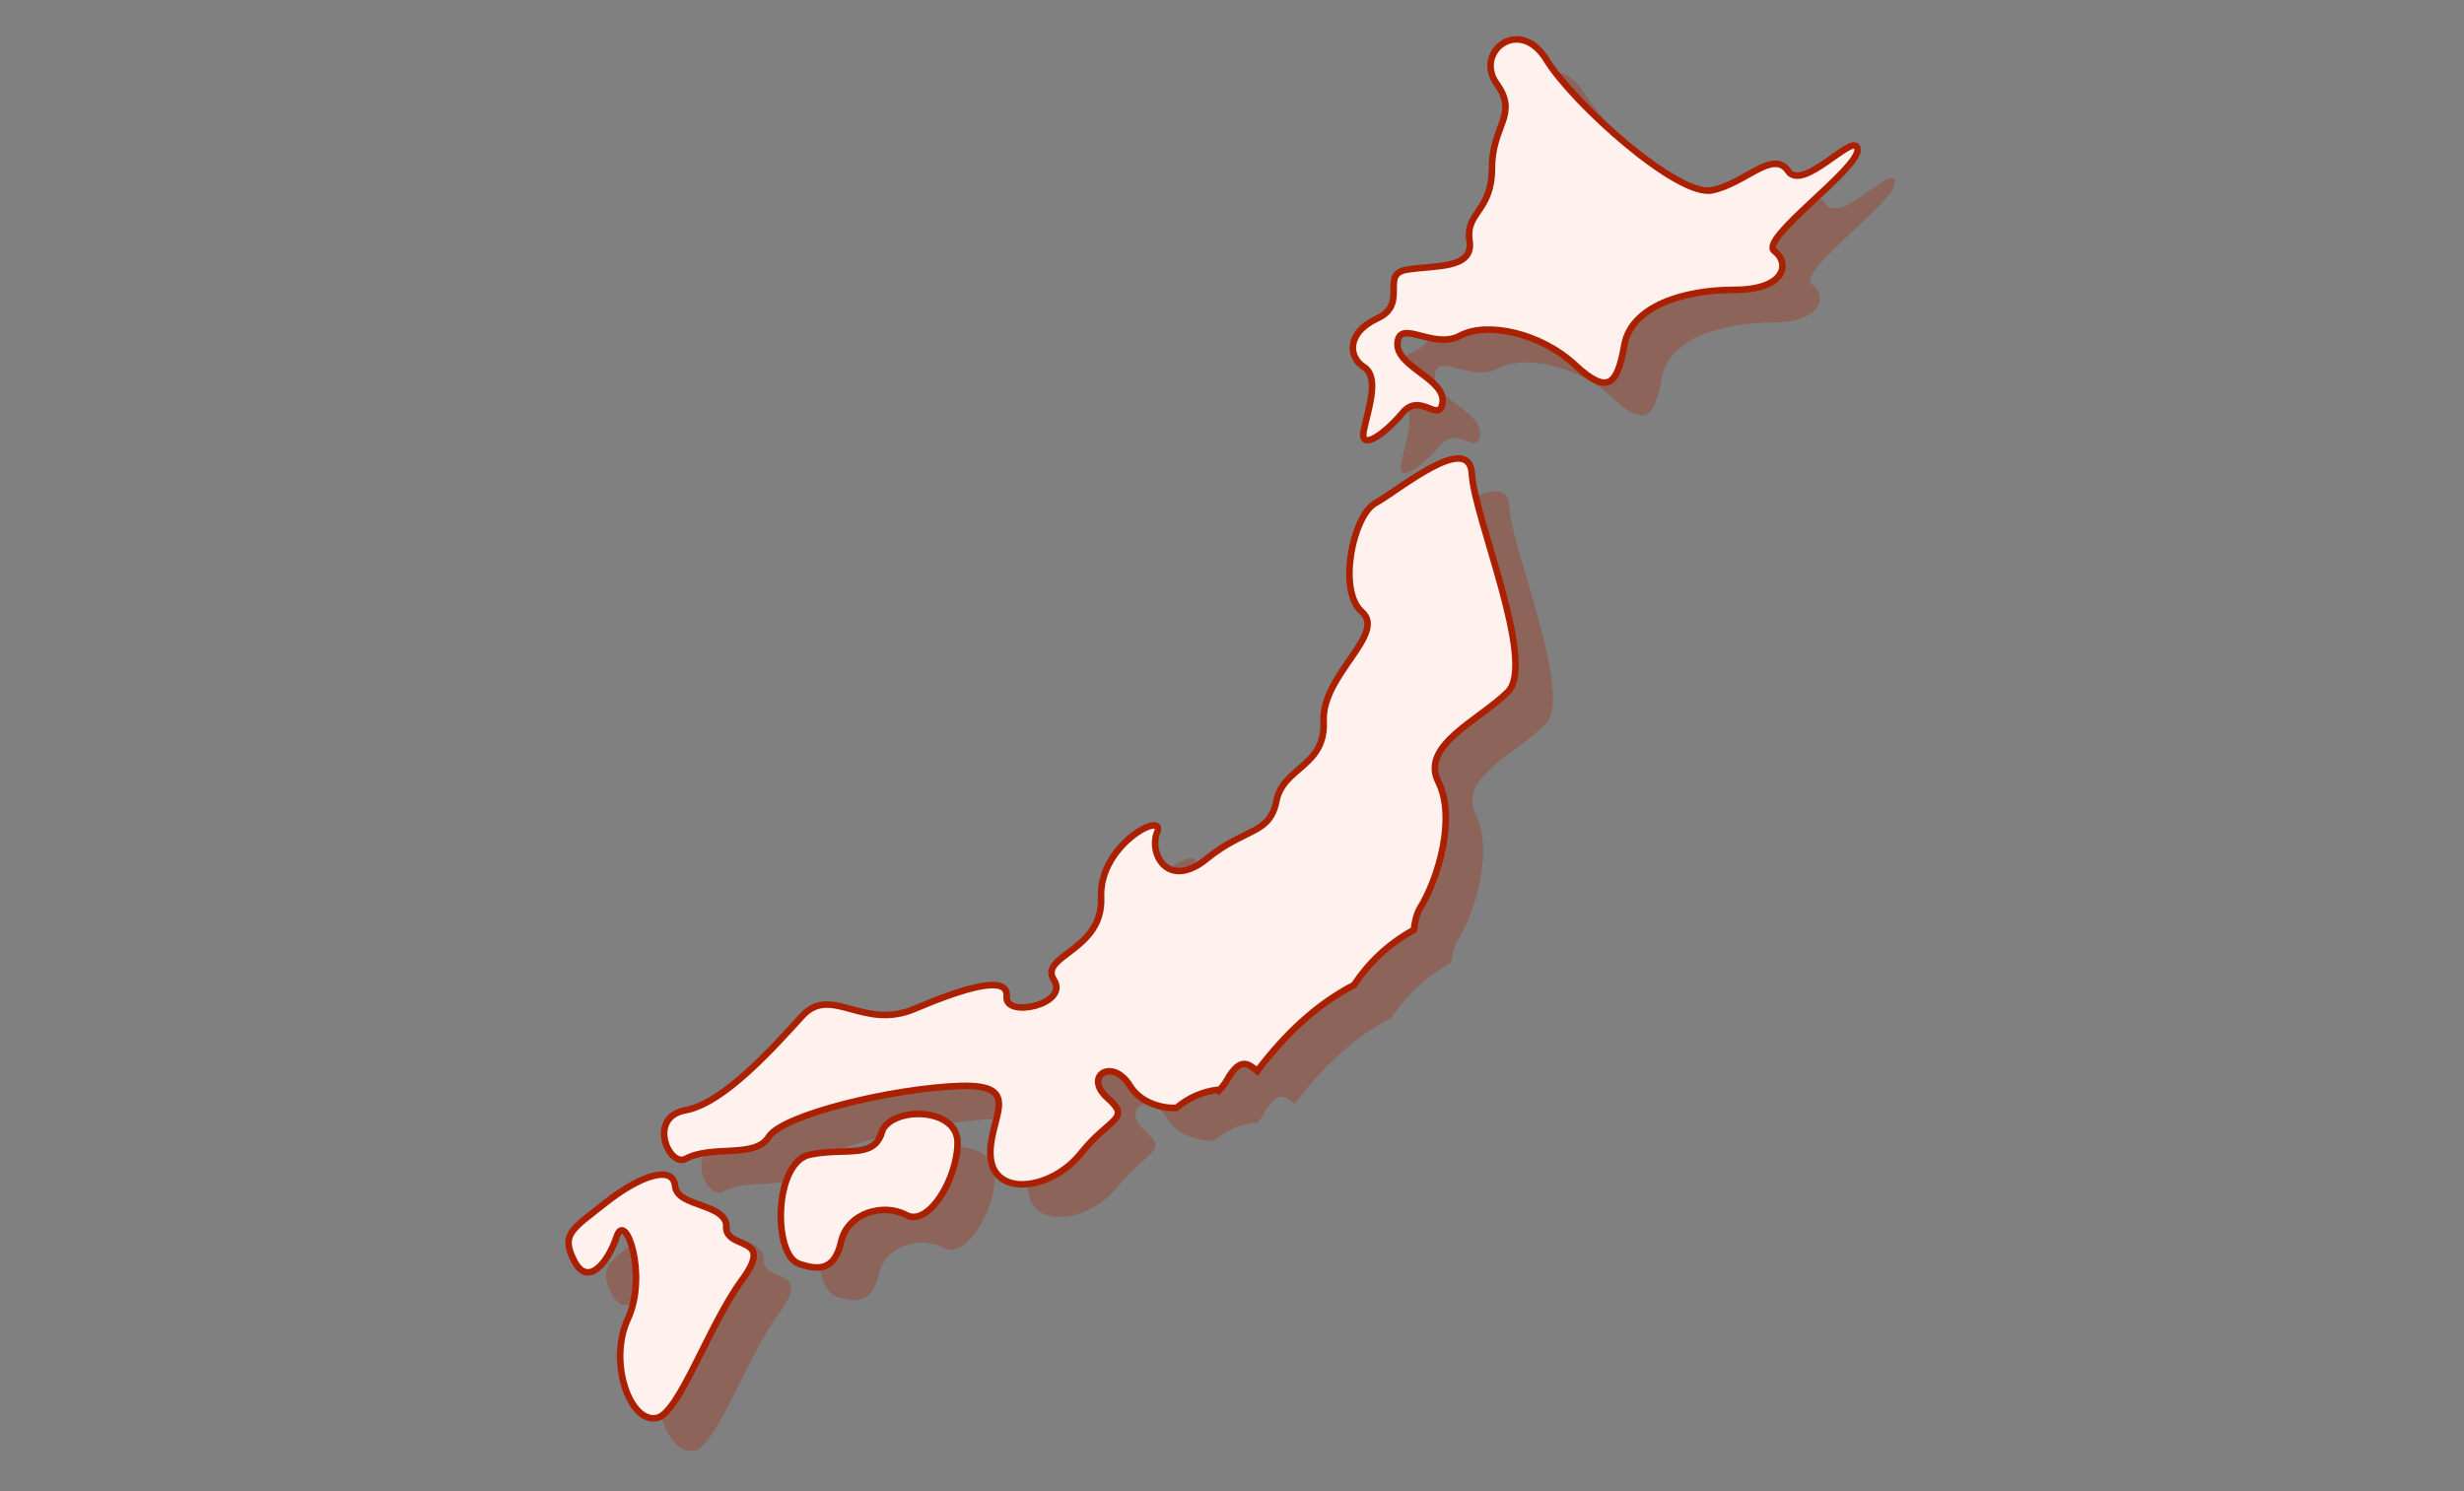 <svg xmlns="http://www.w3.org/2000/svg" id="Capa_1" viewBox="0 0 527 319"><rect x="0" y="0" width="527" height="319" fill="#808080" stroke="none"/><defs><style>      .st0 {        fill: #fff1ee;        stroke: #aa2000;        stroke-miterlimit: 10;        stroke-width: 1.4px;      }      .st1 {        fill: #aa2000;      }      .st2 {        opacity: .3;      }    </style></defs><g class="st2"><path class="st1" d="M196.6,249.3c-1.9,5.7-7.7,3.1-15.4,4.7-7.7,1.6-7.9,21.3-2.4,23.3,4.3,1.5,7.7,1.5,9.1-4.7,1.4-6.2,9.1-8.3,13.9-5.7,4.8,2.6,11-7.8,11-15.5s-14.4-7.8-16.3-2.1Z"></path><path class="st1" d="M163.4,269.5c0-5.2-10.6-4.2-11-8.8-.5-4.7-7.7-2.1-14.9,3.6-7.2,5.7-9.6,6.7-6.7,12.4,2.9,5.7,7.2.5,9.1-5.2,1.9-5.7,6.7,8.3,2.4,17.6-4.3,9.3.5,22.5,6.2,21.2,4.8-1,11-19.7,18.2-29.5,7.2-9.8-3.4-6.2-3.4-11.4Z"></path><path class="st1" d="M390.5,43.6c-3.4-4.7-9.1,2.6-16.3,4.1-7.2,1.6-29.8-18.6-35.5-28-5.8-9.3-15.4-1.5-10.6,5.2,4.8,6.7-1,8.8-1,18.1s-5.7,9.3-4.8,15.5c1,6.2-7.7,5.2-13.5,6.2-5.7,1,.5,7.3-6.2,10.4-6.7,3.1-6.2,8.3-2.9,10.4,3.4,2.1,1,8.8,0,13.5-1,4.7,4.3,1,8.2-3.6,3.8-4.7,7.8,2.2,8.6-2.1,1-5.2-10.1-7.8-9.6-13,.5-5.2,7.7,1.6,13.4-1.5,5.8-3.1,17.3-.5,24.5,6.2,7.2,6.7,9.1,4.2,10.6-4.1,1.4-8.3,12.5-11.9,23.5-11.9s12-5.7,8.6-8.3c-3.4-2.6,18.2-17.6,17.8-21.8-.5-4.1-11.5,9.3-14.9,4.7Z"></path><path class="st1" d="M268.7,240.3c.7-.7,1.3-1.5,1.8-2.4,2.7-4.7,4.4-3.5,6.4-1.8,5.9-7.8,12.6-14.2,20.7-18.4,3.1-4.7,7.2-8.7,12.8-11.8.2-1.8.6-3.5,1.4-4.8,3.8-6.2,7.7-19.2,3.8-26.9-3.8-7.8,8.6-13,14.9-19.2,6.2-6.2-7.2-37.3-7.7-46.6-.5-9.3-15.8,3.6-20.6,6.2-4.8,2.6-8.2,18.7-2.9,23.3,5.3,4.7-8.6,13.5-8.2,23.3.5,9.8-8.6,9.8-10.1,17.1-1.4,7.3-6.7,5.7-14.9,12.4-8.2,6.7-12.5-1-10.6-5.7,1.9-4.7-12.5,2.6-12,14,.5,11.4-13.4,12.4-10.1,17.6,3.4,5.2-10.5,8.3-10.1,3.6.5-4.7-8.6-2.1-19.7,2.6-11,4.7-17.8-5.2-24,1.5-6.2,6.8-16.8,18.7-25,20.2-8.2,1.5-3.5,12.2,0,10.4,5.8-3.1,14.9,0,17.8-4.7,2.9-4.7,26.4-10.4,40.8-10.9,14.4-.5,5.8,7.2,6.7,15.5,1,8.3,13,6.7,19.2-1,6.2-7.8,11-7.3,5.8-11.9-5.3-4.7,1-8.8,4.8-2.6,1.9,3.1,5.9,4.8,9.9,4.7,2.5-2.1,5.5-3.5,8.9-3.9Z"></path></g><g><path class="st0" d="M188.6,242.3c-1.9,5.7-7.7,3.1-15.4,4.7-7.7,1.6-7.9,21.3-2.4,23.3,4.3,1.5,7.7,1.5,9.1-4.7,1.4-6.2,9.1-8.3,13.9-5.7,4.8,2.6,11-7.8,11-15.5s-14.4-7.8-16.3-2.1Z"></path><path class="st0" d="M155.4,262.5c0-5.2-10.6-4.2-11-8.8-.5-4.7-7.7-2.1-14.9,3.6-7.2,5.7-9.6,6.7-6.7,12.4,2.9,5.7,7.2.5,9.1-5.2,1.9-5.7,6.7,8.3,2.4,17.6-4.3,9.3.5,22.5,6.2,21.2,4.8-1,11-19.7,18.2-29.5,7.2-9.8-3.4-6.2-3.4-11.4Z"></path><path class="st0" d="M382.5,36.6c-3.4-4.7-9.1,2.6-16.3,4.1-7.2,1.6-29.8-18.6-35.5-28-5.8-9.3-15.4-1.5-10.6,5.2,4.8,6.7-1,8.8-1,18.1s-5.7,9.3-4.8,15.5c1,6.2-7.7,5.2-13.5,6.2-5.7,1,.5,7.3-6.2,10.4-6.7,3.1-6.2,8.3-2.9,10.4,3.4,2.1,1,8.8,0,13.5-1,4.7,4.3,1,8.2-3.6,3.8-4.7,7.8,2.2,8.6-2.1,1-5.2-10.1-7.8-9.6-13,.5-5.2,7.7,1.6,13.4-1.5,5.8-3.1,17.3-.5,24.5,6.2,7.2,6.7,9.1,4.2,10.6-4.1,1.4-8.3,12.5-11.9,23.5-11.9s12-5.7,8.6-8.3c-3.4-2.6,18.2-17.6,17.8-21.8-.5-4.1-11.5,9.3-14.9,4.7Z"></path><path class="st0" d="M260.7,233.3c.7-.7,1.3-1.5,1.8-2.4,2.7-4.7,4.4-3.5,6.4-1.8,5.9-7.8,12.6-14.2,20.7-18.4,3.1-4.7,7.2-8.7,12.8-11.8.2-1.8.6-3.5,1.4-4.8,3.8-6.2,7.7-19.2,3.8-26.9-3.8-7.8,8.6-13,14.9-19.2,6.2-6.2-7.2-37.3-7.7-46.6-.5-9.3-15.8,3.6-20.6,6.2-4.8,2.6-8.2,18.7-2.9,23.3,5.3,4.7-8.6,13.5-8.2,23.3.5,9.8-8.6,9.8-10.1,17.1-1.4,7.3-6.7,5.7-14.9,12.4-8.2,6.7-12.5-1-10.6-5.7,1.9-4.7-12.5,2.6-12,14,.5,11.4-13.4,12.4-10.1,17.6,3.4,5.2-10.5,8.3-10.1,3.6.5-4.7-8.6-2.1-19.7,2.6-11,4.7-17.8-5.2-24,1.5-6.2,6.8-16.8,18.7-25,20.2-8.2,1.5-3.5,12.2,0,10.4,5.8-3.1,14.9,0,17.8-4.7,2.9-4.7,26.4-10.4,40.8-10.9,14.4-.5,5.8,7.2,6.7,15.5,1,8.3,13,6.7,19.2-1,6.2-7.8,11-7.3,5.8-11.9-5.3-4.7,1-8.8,4.8-2.6,1.9,3.1,5.9,4.8,9.9,4.7,2.5-2.1,5.5-3.5,8.9-3.9Z"></path></g></svg>